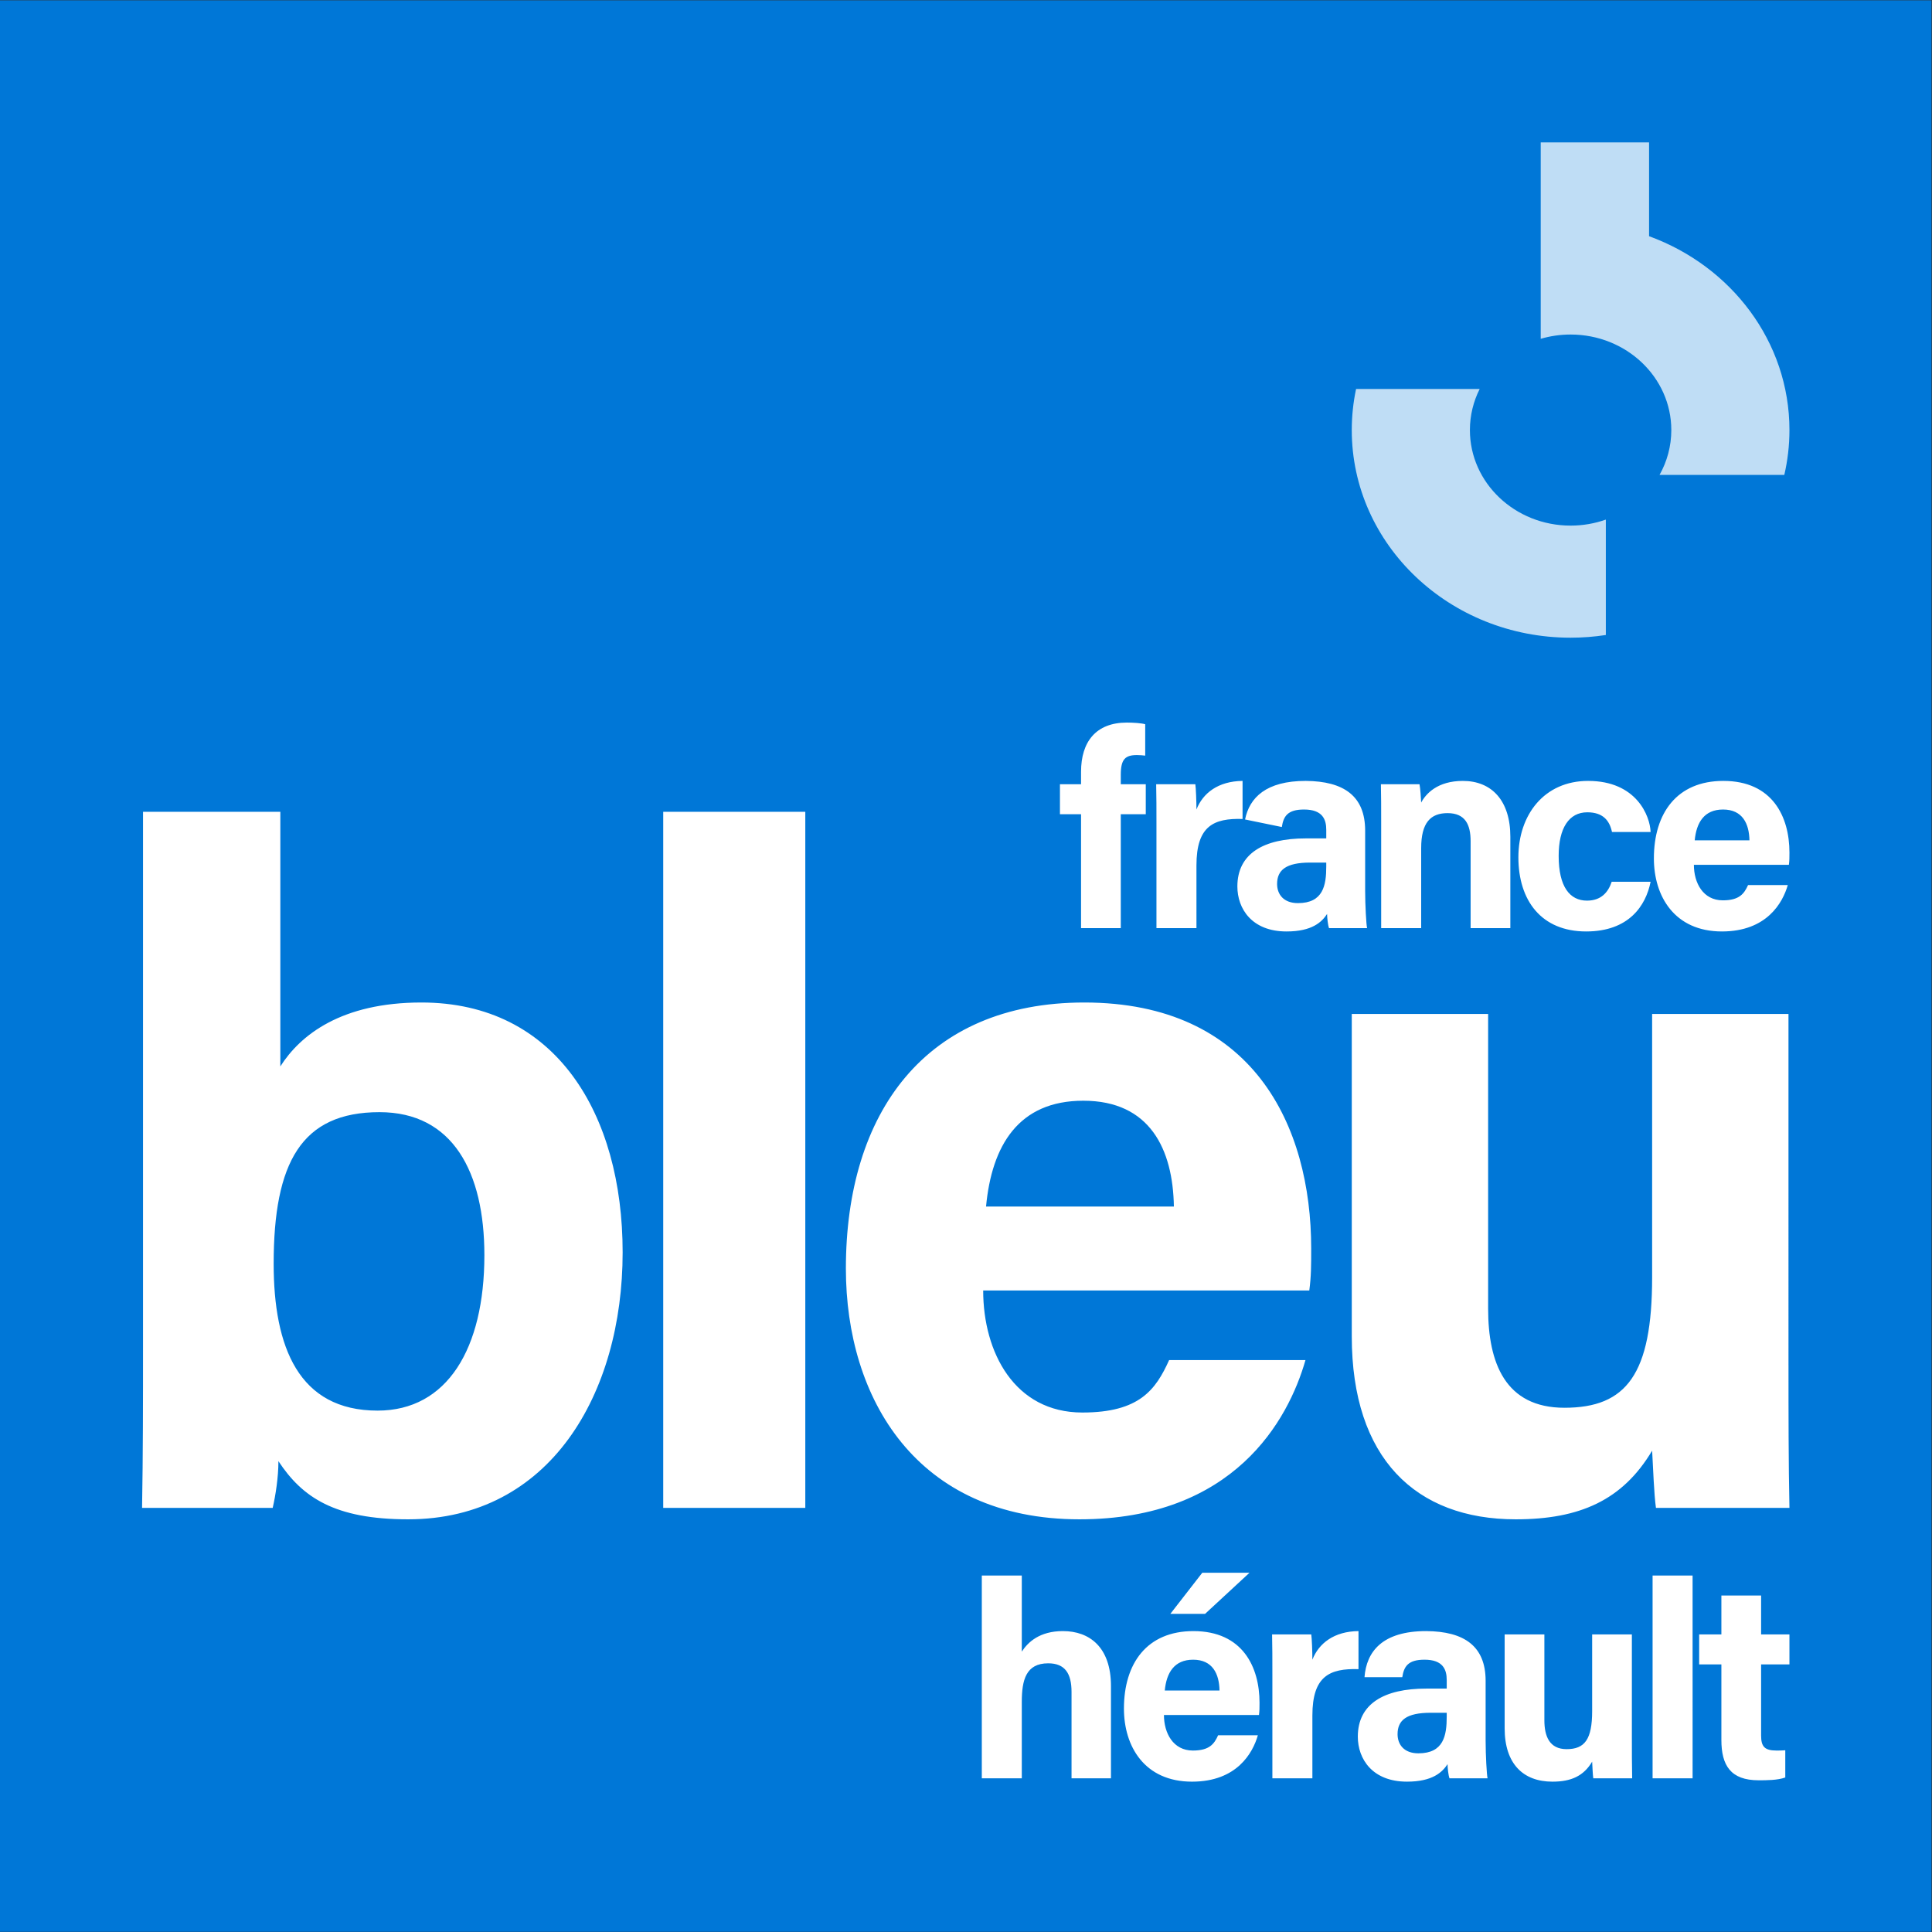 <?xml version="1.0" encoding="UTF-8" standalone="no"?>
<!-- Created with Inkscape (http://www.inkscape.org/) -->

<svg
   version="1.1"
   id="svg2"
   xml:space="preserve"
   width="500"
   height="500"
   viewBox="0 0 500 500"
   sodipodi:docname="france-bleu-herault.svg"
   inkscape:version="1.1.1 (1:1.1+202109281954+c3084ef5ed)"
   inkscape:export-filename="/home/gub/OneDrive/Logo Radio France 2021/logos Radio France + chaines 2021/France Bleu/locales/france-bleu-herault.png"
   inkscape:export-xdpi="192"
   inkscape:export-ydpi="192"
   xmlns:inkscape="http://www.inkscape.org/namespaces/inkscape"
   xmlns:sodipodi="http://sodipodi.sourceforge.net/DTD/sodipodi-0.dtd"
   xmlns="http://www.w3.org/2000/svg"
   xmlns:svg="http://www.w3.org/2000/svg"><rect x="0" y="0" width="500" height="500" fill="#333333" stroke="none"/><defs
     id="defs6" /><sodipodi:namedview
     id="namedview4"
     pagecolor="#ffffff"
     bordercolor="#666666"
     borderopacity="1.0"
     inkscape:pageshadow="2"
     inkscape:pageopacity="0.0"
     inkscape:pagecheckerboard="0"
     showgrid="false"
     inkscape:snap-page="true"
     inkscape:zoom="1.4115098"
     inkscape:cx="309.59757"
     inkscape:cy="193.05569"
     inkscape:window-width="2560"
     inkscape:window-height="1376"
     inkscape:window-x="0"
     inkscape:window-y="27"
     inkscape:window-maximized="1"
     inkscape:current-layer="g8" /><g
     id="g8"
     inkscape:groupmode="layer"
     inkscape:label="ink_ext_XXXXXX"
     transform="matrix(1.333,0,0,-1.333,-5.2083334e-4,318.452)"><path
       d="M 375,-136.161 H 3.9000001e-4 V 238.839 H 375 Z"
       style="fill:#0077d7;fill-opacity:1;fill-rule:nonzero;stroke:none;stroke-width:1.57"
       id="path10" /><path
       id="path46-3"
       style="fill:#bfddf5;fill-opacity:1;fill-rule:nonzero;stroke:none;stroke-width:1.57"
       d="m 311.77,138.021 c -2.129,-0.754 -4.432,-1.168 -6.839,-1.168 -10.797,0 -19.551,8.304 -19.551,18.549 0,2.856 0.681,5.563 1.898,7.979 H 263.279 c -0.546,-2.58 -0.835,-5.247 -0.835,-7.979 0,-22.262 19.022,-40.31 42.487,-40.31 2.328,0 4.613,0.181 6.839,0.523 z m -6.839,35.93 c 10.797,0 19.551,-8.304 19.551,-18.549 0,-3.146 -0.827,-6.109 -2.284,-8.705 h 24.223 c 0.65,2.804 0.997,5.715 0.997,8.705 0,17.169 -11.314,31.829 -27.254,37.638 v 18.216 h -21.036 v -38.136 c 1.834,0.54 3.782,0.831 5.803,0.831" /><path
       id="path50"
       style="fill:#ffffff;fill-opacity:1;fill-rule:nonzero;stroke:none;stroke-width:0.157"
       d="m 209.885,58.706 v 22.11 h -4.098 v 5.824 h 4.098 v 2.429 c 0,5.769 2.858,9.543 8.898,9.543 1.24,0 2.858,-0.108 3.558,-0.323 v -6.094 c -0.43,0.055 -1.022,0.107 -1.617,0.107 -2.264,0 -3.126,-0.807 -3.126,-3.829 v -1.832 h 4.852 v -5.824 h -4.852 V 58.706 h -7.712 m 47.605,11.97 c 0,-3.666 -0.593,-7.117 -5.5,-7.117 -2.804,0 -4.045,1.726 -4.045,3.721 0,2.696 1.726,4.151 6.417,4.151 h 3.128 z m 7.551,-4.745 v 11.704 c 0,6.687 -4.1,9.598 -11.54,9.653 -7.664,0 -10.92,-3.23 -11.773,-7.488 l 7.135,-1.465 c 0.323,2.049 1.079,3.398 4.313,3.398 3.614,0 4.315,-1.942 4.315,-3.936 v -1.672 h -3.99 c -8.198,0 -13.267,-2.966 -13.267,-9.33 0,-4.315 2.804,-8.738 9.545,-8.738 4.963,0 6.85,1.834 7.874,3.398 0,-0.7 0.162,-2.211 0.378,-2.751 h 7.387 c -0.162,0.648 -0.377,4.531 -0.377,7.227 m 74.611,9.815 c -0.055,3.236 -1.349,5.987 -5.123,5.987 -3.668,0 -5.178,-2.536 -5.502,-5.987 z m -10.787,-4.745 c 0,-3.506 1.78,-6.902 5.608,-6.902 3.236,0 4.153,1.294 4.908,2.964 h 7.712 c -0.972,-3.396 -4.045,-9.006 -12.782,-9.006 -9.221,0 -13.212,6.85 -13.212,14.184 0,8.789 4.476,15.046 13.482,15.046 9.546,0 12.836,-6.957 12.836,-13.914 0,-0.97 0,-1.564 -0.108,-2.372 h -18.444 m -8.403,-3.291 c -0.917,-4.637 -4.206,-9.653 -12.511,-9.653 -8.684,0 -13.159,5.987 -13.159,14.399 0,8.251 5.015,14.831 13.536,14.831 9.383,0 12.025,-6.795 12.134,-9.923 h -7.496 c -0.485,2.266 -1.78,3.828 -4.8,3.828 -3.559,0 -5.555,-3.073 -5.555,-8.466 0,-5.987 2.157,-8.683 5.5,-8.683 2.697,0 4.1,1.564 4.8,3.666 h 7.551 m -52.311,11.865 c 0,2.372 0,4.962 -0.053,7.065 h 7.496 c 0.162,-0.755 0.27,-2.697 0.323,-3.559 0.917,1.726 3.183,4.206 8.089,4.206 5.61,0 9.223,-3.829 9.223,-10.84 V 58.704 h -7.712 v 16.88 c 0,3.183 -1.024,5.447 -4.476,5.447 -3.289,0 -5.123,-1.834 -5.123,-6.794 V 58.704 h -7.766 V 79.576 M 224.524,79.037 c 0,2.804 0,5.23 -0.055,7.604 h 7.604 c 0.108,-0.648 0.217,-3.399 0.217,-4.908 1.24,3.181 4.206,5.5 8.951,5.555 v -7.389 c -5.608,0.162 -8.951,-1.347 -8.951,-9.006 V 58.704 h -7.766 V 79.037 M 347.233,-26.083 c 0,-9.07 0,-19.255 0.185,-27.769 h -25.919 c -0.369,2.592 -0.554,7.776 -0.74,11.107 -5.739,-9.628 -14.07,-13.329 -26.473,-13.329 -19.438,0 -31.842,11.848 -31.842,35.544 v 62.573 h 26.473 v -57.205 c 0,-10.553 3.332,-19.254 14.809,-19.254 12.033,0 17.032,6.481 17.032,25.363 V 42.044 h 26.473 V -26.083 M 227.908,4.647 c -0.185,11.108 -4.627,20.549 -17.587,20.549 -12.589,0 -17.772,-8.701 -18.882,-20.549 z M 190.883,-11.644 c 0,-12.032 6.109,-23.696 19.253,-23.696 11.108,0 14.255,4.443 16.847,10.18 h 26.472 c -3.332,-11.66 -13.884,-30.914 -43.875,-30.914 -31.655,0 -45.354,23.512 -45.354,48.689 0,30.174 15.365,51.65 46.28,51.65 32.766,0 44.059,-23.883 44.059,-47.763 0,-3.333 0,-5.368 -0.369,-8.147 H 190.883 M 156.347,81.289 V -53.851 H 128.764 V 81.289 h 27.583 M 73.678,22.975 c -15.18,0 -20.547,-9.81 -20.547,-29.434 0,-16.108 4.813,-28.51 20.178,-28.51 13.513,0 20.733,12.032 20.733,30.177 0,16.106 -6.109,27.767 -20.363,27.767 z M 27.768,81.289 H 54.427 V 31.86 c 3.886,6.109 11.848,12.405 27.397,12.405 26.102,0 39.061,-21.661 39.061,-48.504 0,-27.398 -14.07,-51.835 -41.652,-51.835 -14.255,0 -20.549,4.26 -25.178,11.294 0,-3.149 -0.556,-6.667 -1.111,-9.072 H 27.582 c 0.186,10.367 0.186,20.92 0.186,31.284 V 81.289 M 329.889,-78.42 h 4.315 v 7.549 h 7.712 v -7.549 h 5.5 v -5.825 h -5.5 v -13.808 c 0,-2.104 0.645,-2.912 2.967,-2.912 0.429,0 1.185,0 1.726,0.051 v -5.285 c -1.514,-0.54 -3.614,-0.54 -5.178,-0.54 -5.45,0 -7.227,2.913 -7.227,7.822 v 14.671 h -4.315 v 5.825 M 320.847,-106.359 v 39.373 h 7.767 V -106.359 h -7.767 m -4.023,8.089 c 0,-2.644 0,-5.607 0.057,-8.089 h -7.551 c -0.107,0.757 -0.162,2.264 -0.217,3.235 -1.671,-2.803 -4.098,-3.882 -7.712,-3.882 -5.662,0 -9.276,3.451 -9.276,10.357 v 18.229 h 7.712 v -16.665 c 0,-3.078 0.969,-5.612 4.315,-5.612 3.508,0 4.962,1.887 4.962,7.389 v 14.888 h 7.711 v -19.85 m -35.947,4.638 h -3.129 c -4.688,0 -6.414,-1.454 -6.414,-4.153 0,-1.996 1.236,-3.721 4.041,-3.721 4.911,0 5.502,3.452 5.502,7.122 z m 7.554,-5.501 c 0,-2.694 0.214,-6.58 0.375,-7.226 h -7.389 c -0.217,0.539 -0.378,2.047 -0.378,2.75 -1.025,-1.564 -2.913,-3.397 -7.874,-3.397 -6.742,0 -9.548,4.421 -9.548,8.736 0,6.364 5.071,9.331 13.272,9.331 h 3.988 v 1.671 c 0,1.999 -0.702,3.941 -4.315,3.941 -3.236,0 -3.993,-1.352 -4.315,-3.401 h -7.334 c 0.378,4.966 3.453,8.953 11.975,8.953 7.441,-0.05 11.542,-2.963 11.542,-9.655 v -11.703 m -41.402,13.107 c 0,2.806 0,5.233 -0.055,7.606 h 7.606 c 0.11,-0.647 0.217,-3.398 0.217,-4.907 1.242,3.179 4.208,5.501 8.953,5.552 v -7.387 c -5.607,0.16 -8.953,-1.349 -8.953,-9.009 V -106.359 h -7.767 v 20.333 m -4.439,19.581 -8.629,-7.984 h -6.742 l 6.202,7.984 z m -5.824,-22.872 c -0.055,3.236 -1.347,5.99 -5.123,5.99 -3.668,0 -5.177,-2.537 -5.505,-5.99 z m -10.79,-4.743 c 0,-3.507 1.782,-6.905 5.612,-6.905 3.236,0 4.154,1.292 4.907,2.967 h 7.715 c -0.973,-3.401 -4.048,-9.008 -12.784,-9.008 -9.224,0 -13.217,6.849 -13.217,14.186 0,8.791 4.476,15.045 13.486,15.045 9.548,0 12.839,-6.956 12.839,-13.914 0,-0.968 0,-1.564 -0.107,-2.371 h -18.45 m -27.598,27.075 v -14.776 c 1.19,1.832 3.451,3.987 7.982,3.987 5.178,0 9.331,-3.129 9.331,-10.679 V -106.359 h -7.656 v 16.775 c 0,3.613 -1.297,5.555 -4.531,5.555 -4.315,0 -5.126,-3.239 -5.126,-7.498 V -106.359 h -7.764 v 39.373 h 7.764" /></g></svg>
